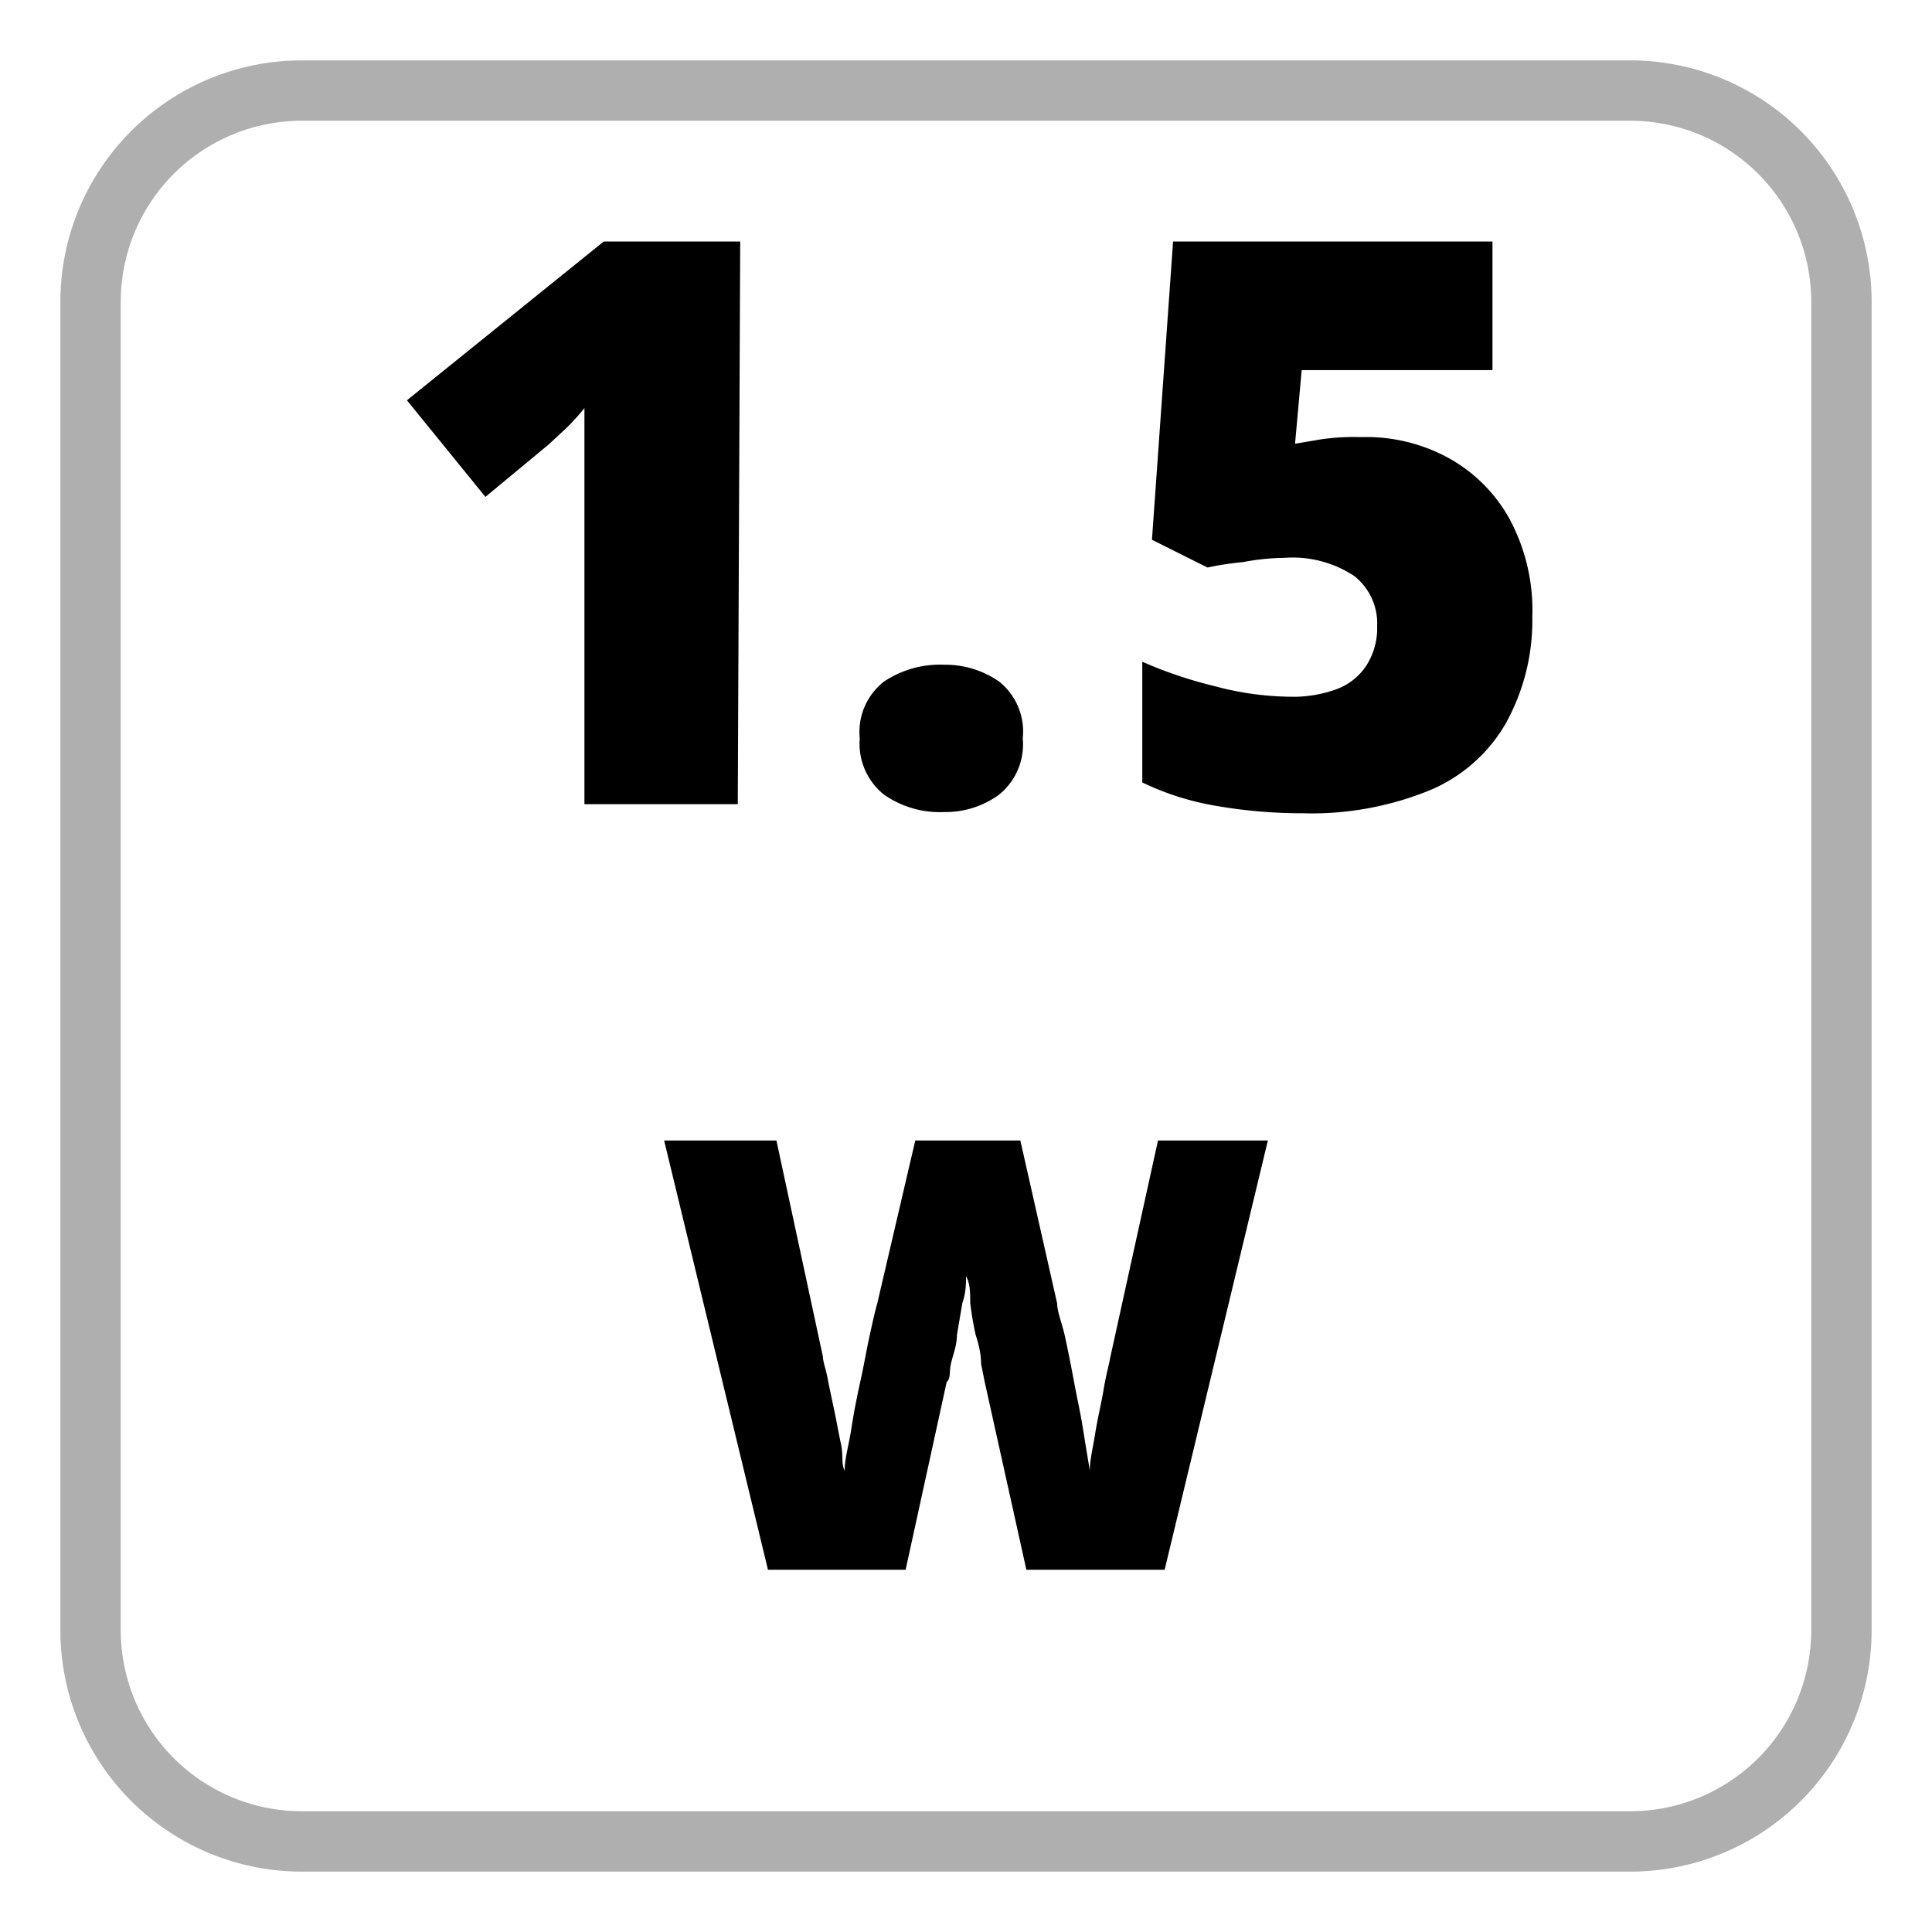 <svg id="Layer_1" data-name="Layer 1" xmlns="http://www.w3.org/2000/svg" viewBox="0 0 32 32"><defs><style>.cls-1{fill:#afafaf;}</style></defs><path d="M14.24,12.23a1.06,1.06,0,0,1,.4-.94,1.67,1.67,0,0,1,1-.28,1.56,1.56,0,0,1,.91.28,1.06,1.06,0,0,1,.39.94,1.07,1.07,0,0,1-.39.93,1.5,1.5,0,0,1-.91.29,1.61,1.61,0,0,1-1-.29A1.08,1.08,0,0,1,14.24,12.23Z"/><path d="M21,18.89,19.29,26H17l-.69-3.11-.06-.3q0-.21-.09-.48a5.34,5.34,0,0,1-.09-.53c0-.17,0-.32-.07-.44,0,.12,0,.27-.06.44l-.09.53c0,.18-.07.34-.1.48s0,.24-.07.3L15,26H12.72L11,18.89h1.86l.77,3.58c0,.08.05.21.08.37s.07.34.11.53.07.37.11.55,0,.32.06.44c0-.2.07-.43.11-.69s.09-.52.15-.79.1-.51.15-.74.09-.41.13-.55l.63-2.7H16.9l.61,2.7c0,.14.08.32.13.55s.1.48.15.75.11.53.15.79.08.48.11.68c0-.17.05-.37.09-.62s.1-.49.14-.73.09-.41.11-.53l.79-3.59Z"/><path class="cls-1" d="M27,2a3,3,0,0,1,3,3V27a3,3,0,0,1-3,3H5a3,3,0,0,1-3-3V5A3,3,0,0,1,5,2H27m0-1H5A4,4,0,0,0,1,5V27a4,4,0,0,0,4,4H27a4,4,0,0,0,4-4V5a4,4,0,0,0-4-4Z"/><path d="M12.22,13.32H9.68V8.26c0-.23,0-.48,0-.75s0-.53,0-.75a3.71,3.71,0,0,1-.31.34l-.28.26-1.05.87-1.3-1.6L10,4h2.26Z"/><path d="M22.54,7.24A2.84,2.84,0,0,1,24,7.59a2.58,2.58,0,0,1,1,1,3.2,3.2,0,0,1,.38,1.63A3.51,3.51,0,0,1,24.93,12a2.62,2.62,0,0,1-1.25,1.09,5.17,5.17,0,0,1-2.11.38,8.29,8.29,0,0,1-1.47-.13,4.54,4.54,0,0,1-1.18-.38v-2a7,7,0,0,0,1.18.4,5,5,0,0,0,1.26.18,2.08,2.08,0,0,0,.79-.13,1,1,0,0,0,.49-.4,1.15,1.15,0,0,0,.17-.64,1,1,0,0,0-.38-.83,1.85,1.85,0,0,0-1.16-.3,3.82,3.82,0,0,0-.68.07A4.9,4.9,0,0,0,20,9.4l-.92-.46L19.43,4h5.29V6.13H21.56l-.11,1.22.41-.07A3.75,3.75,0,0,1,22.54,7.24Z"/></svg>